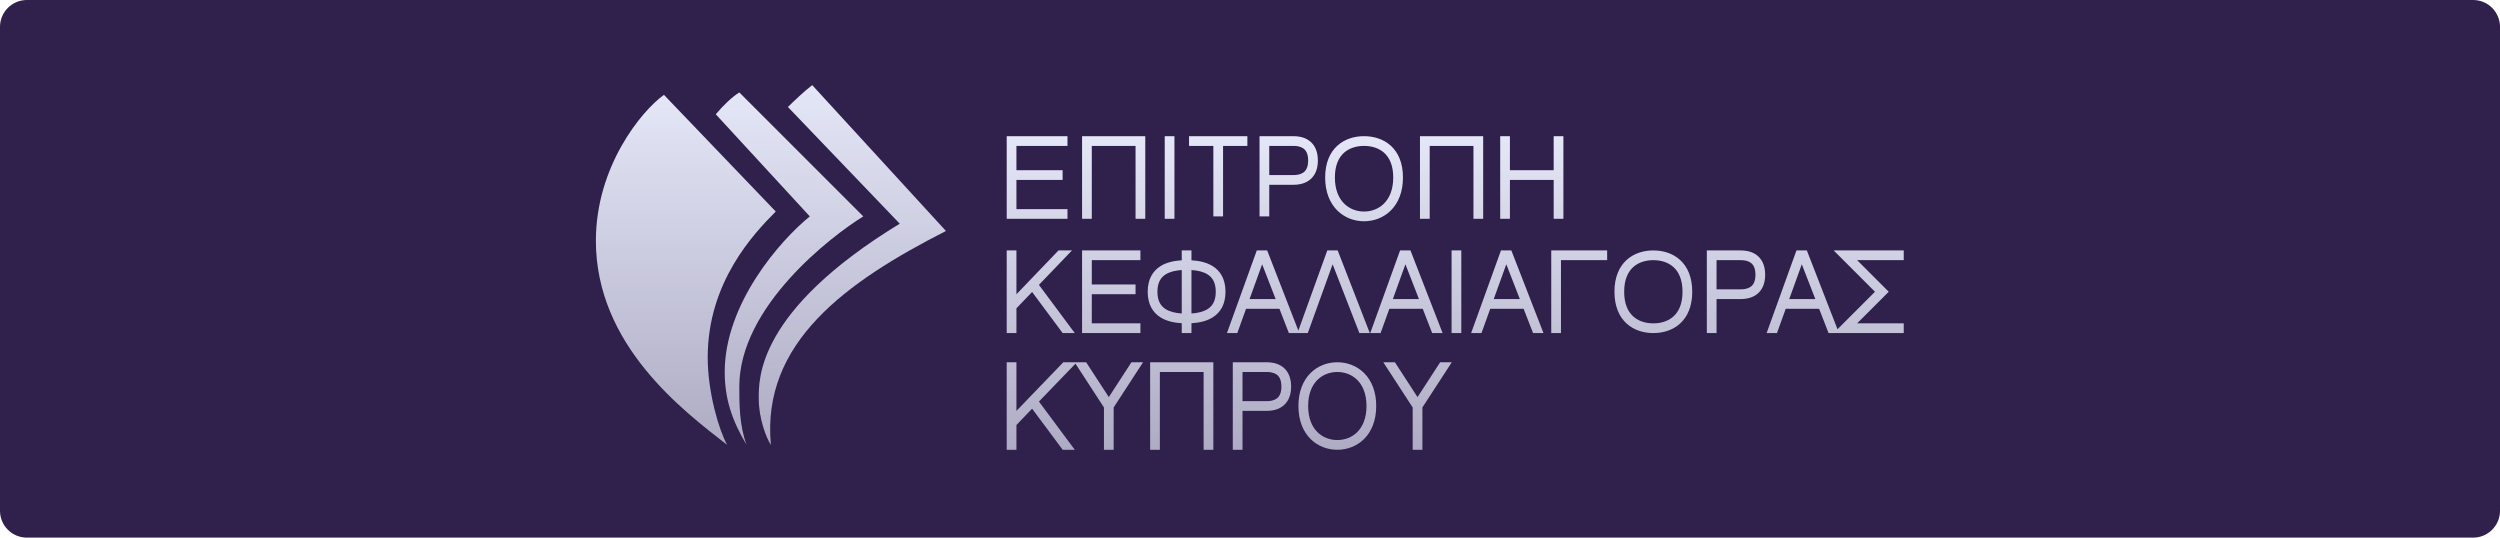 <svg width="558" height="120" viewBox="0 0 558 120" fill="none" xmlns="http://www.w3.org/2000/svg">
<path d="M0 6C0 2.686 2.686 0 6 0H552C555.314 0 558 2.686 558 6V114C558 117.314 555.314 120 552 120H6C2.686 120 0 117.314 0 114V6Z" fill="#30204C"/>
<path d="M157.959 79.77C157.959 87.584 160.491 96.048 162.3 99.303C152.533 91.707 133 77.057 133 53.726C133 37.231 143.128 24.788 148.193 21.17L173.152 47.215C168.268 52.098 157.959 62.95 157.959 79.77Z" fill="url(#paint0_linear_10267_1613)"/>
<path d="M165.013 86.281C165.013 90.079 165.013 94.963 166.64 99.303C163.385 93.878 161.757 88.994 161.757 83.026C161.757 67.833 174.056 53.726 180.748 48.3L159.764 25.511C161.612 23.3 163.443 21.626 165.013 20.628L192.685 48.3C185.631 52.641 165.013 68.376 165.013 86.281Z" fill="url(#paint1_linear_10267_1613)"/>
<path d="M169.353 88.994C169.353 93.335 170.981 97.676 172.066 99.304C169.896 76.515 188.79 62.95 211.133 51.556L181.29 19C179.554 20.302 176.949 22.798 175.864 23.883L200.823 49.928C168.811 69.461 169.353 84.654 169.353 88.994Z" fill="url(#paint2_linear_10267_1613)"/>
<path fill-rule="evenodd" clip-rule="evenodd" d="M225.782 30.394H224.697V31.48V39.076V47.757V48.843H225.782H238.262V46.672H226.868V40.161H237.177V37.991H226.868V32.565H238.262V30.394H225.782ZM242.603 30.394H241.518V31.48V48.843H243.688V32.565H253.455V48.843H255.625V31.48V30.394H254.54H242.603ZM262.136 48.843V30.394H259.966V48.843H262.136ZM265.392 32.565H270.818V48.3H272.988V32.565H278.414V30.394H271.903H265.392V32.565ZM282.212 30.394H281.127V31.48V40.161V48.3H283.297V41.246H288.723C289.624 41.246 290.973 41.102 292.122 40.307C293.343 39.461 294.149 38.014 294.149 35.82C294.149 33.627 293.343 32.179 292.122 31.333C290.973 30.538 289.624 30.394 288.723 30.394H282.212ZM288.723 39.076H283.297V32.565H288.723C289.45 32.565 290.271 32.692 290.886 33.118C291.428 33.493 291.979 34.216 291.979 35.82C291.979 37.425 291.428 38.148 290.886 38.523C290.271 38.948 289.45 39.076 288.723 39.076ZM304.458 30.394C302.366 30.394 300.181 30.992 298.508 32.506C296.813 34.04 295.777 36.391 295.777 39.618C295.777 42.842 296.809 45.305 298.468 46.965C300.118 48.615 302.304 49.385 304.458 49.385C306.612 49.385 308.798 48.615 310.448 46.965C312.108 45.305 313.14 42.842 313.14 39.618C313.14 36.391 312.104 34.04 310.409 32.506C308.735 30.992 306.551 30.394 304.458 30.394ZM297.947 39.618C297.947 36.877 298.81 35.159 299.964 34.115C301.139 33.052 302.753 32.565 304.458 32.565C306.164 32.565 307.778 33.052 308.953 34.115C310.106 35.159 310.969 36.877 310.969 39.618C310.969 42.363 310.102 44.241 308.913 45.43C307.715 46.629 306.102 47.215 304.458 47.215C302.814 47.215 301.202 46.629 300.003 45.43C298.814 44.241 297.947 42.363 297.947 39.618ZM318.023 30.394H316.938V31.48V48.843H319.108V32.565H328.875V48.843H331.045V31.48V30.394H329.96H318.023ZM337.014 30.394V37.991H346.78V30.394H348.951V39.076V48.843H346.78V40.161H337.014V48.843H334.843V39.076V30.394H337.014ZM239.267 55.896L231.889 63.582L239.893 74.344H237.188L230.365 65.169L226.868 68.812V74.344H224.697V68.376V55.896H226.868V65.678L229.688 62.741L236.259 55.896H239.267ZM241.518 55.896V56.981V64.578V73.259V74.344H242.603H254.54V72.174H243.688V65.663H253.455V63.492H243.688V58.067H254.54V55.896H242.603H241.518ZM263.764 55.896V58.097C262.12 58.191 260.433 58.529 259.055 59.382C257.279 60.481 256.168 62.342 256.168 65.12C256.168 67.898 257.279 69.759 259.055 70.859C260.433 71.711 262.12 72.049 263.764 72.144V74.344H265.934V72.144C267.578 72.049 269.265 71.711 270.643 70.859C272.419 69.759 273.531 67.898 273.531 65.12C273.531 62.342 272.419 60.481 270.643 59.382C269.265 58.529 267.578 58.191 265.934 58.097V55.896H263.764ZM280.516 55.896L276.338 67.465L273.854 74.344H276.161L278.121 68.918H285.569L287.679 74.344H291.897L297.442 58.987L303.414 74.344H305.743L298.569 55.896H296.251L289.791 73.786L287.323 67.44L282.834 55.896H280.516ZM312.498 55.896L308.321 67.465L305.837 74.344H308.144L310.104 68.918H317.552L319.662 74.344H321.991L319.306 67.44L314.817 55.896H312.498ZM323.992 55.896V74.344H326.162V55.896H323.992ZM335.016 55.896L330.839 67.465L328.354 74.344H330.662L332.621 68.918H340.07L342.18 74.344H344.508L341.823 67.44L337.334 55.896H335.016ZM346.238 55.896V56.981V74.344H348.408V58.067H358.717V55.896H347.323H346.238ZM369.027 55.896C366.934 55.896 364.75 56.494 363.076 58.008C361.381 59.541 360.345 61.893 360.345 65.12C360.345 68.347 361.381 70.699 363.076 72.233C364.75 73.747 366.934 74.344 369.027 74.344C371.119 74.344 373.304 73.747 374.977 72.233C376.672 70.699 377.708 68.347 377.708 65.12C377.708 61.893 376.672 59.541 374.977 58.008C373.304 56.494 371.119 55.896 369.027 55.896ZM380.964 74.344H383.134V66.748H388.56C389.461 66.748 390.81 66.604 391.959 65.809C393.18 64.963 393.986 63.516 393.986 61.322C393.986 59.129 393.18 57.681 391.959 56.835C390.81 56.04 389.461 55.896 388.56 55.896H382.049H380.964V56.981V65.663V74.344ZM400.971 55.896L396.794 67.465L394.309 74.344H396.617L398.576 68.918H406.025L408.135 74.344H410.463H411.891H415.147H424.914V72.174H414.511L420.798 65.888L421.565 65.12L420.798 64.353L414.511 58.067H424.914V55.896H415.147H411.891H409.272L411.124 57.749L418.496 65.12L411.124 72.492L410.13 73.486L407.778 67.44L403.289 55.896H400.971ZM405.181 66.748H399.36L402.162 58.987L405.181 66.748ZM260.198 61.227C261.128 60.652 262.368 60.364 263.764 60.271V69.969C262.368 69.877 261.128 69.589 260.198 69.013C259.125 68.349 258.338 67.226 258.338 65.12C258.338 63.015 259.125 61.892 260.198 61.227ZM269.5 69.013C268.57 69.589 267.33 69.877 265.934 69.969V60.271C267.33 60.364 268.57 60.652 269.5 61.227C270.573 61.892 271.36 63.015 271.36 65.12C271.36 67.226 270.573 68.349 269.5 69.013ZM362.516 65.12C362.516 62.379 363.379 60.661 364.532 59.617C365.707 58.554 367.321 58.067 369.027 58.067C370.732 58.067 372.346 58.554 373.521 59.617C374.675 60.661 375.538 62.379 375.538 65.12C375.538 67.862 374.675 69.579 373.521 70.623C372.346 71.686 370.732 72.174 369.027 72.174C367.321 72.174 365.707 71.686 364.532 70.623C363.379 69.579 362.516 67.862 362.516 65.12ZM388.56 64.578H383.134V58.067H388.56C389.287 58.067 390.108 58.194 390.723 58.62C391.265 58.995 391.816 59.718 391.816 61.322C391.816 62.927 391.265 63.65 390.723 64.025C390.108 64.45 389.287 64.578 388.56 64.578ZM321.449 80.856H324.038L317.48 90.944V100.389H315.31V90.944L308.753 80.856H311.341L316.395 88.631L321.449 80.856ZM282.755 80.856H276.243H275.158V81.941V90.622V100.389H277.329V91.707H282.755C283.655 91.707 285.004 91.564 286.153 90.768C287.375 89.922 288.181 88.475 288.181 86.281C288.181 84.088 287.375 82.64 286.153 81.794C285.004 80.999 283.655 80.856 282.755 80.856ZM270.818 100.389V81.941V80.856H269.732H257.795H256.71V81.941V100.389H258.881V83.026H268.647V100.389H270.818ZM248.571 100.389V90.944L255.129 80.856H252.54L247.486 88.631L242.432 80.856H237.336L229.689 88.784L229.688 88.785L226.868 91.723V80.856H224.697V94.42V100.389H226.868V94.857L230.365 91.214L237.188 100.389H239.893L231.89 89.628L240.048 81.17L246.401 90.944V100.389H248.571ZM298.49 80.856C296.336 80.856 294.15 81.626 292.5 83.276C290.84 84.935 289.808 87.398 289.808 90.622C289.808 93.846 290.84 96.309 292.5 97.968C294.15 99.618 296.336 100.389 298.49 100.389C300.644 100.389 302.83 99.618 304.48 97.968C306.139 96.309 307.171 93.846 307.171 90.622C307.171 87.398 306.139 84.935 304.48 83.276C302.83 81.626 300.644 80.856 298.49 80.856ZM282.755 89.537H277.329V83.026H282.755C283.482 83.026 284.303 83.153 284.918 83.579C285.459 83.954 286.01 84.677 286.01 86.281C286.01 87.886 285.459 88.609 284.918 88.984C284.303 89.409 283.482 89.537 282.755 89.537ZM291.979 90.622C291.979 87.877 292.846 86 294.035 84.811C295.233 83.612 296.846 83.026 298.49 83.026C300.134 83.026 301.746 83.612 302.945 84.811C304.134 86 305.001 87.877 305.001 90.622C305.001 93.367 304.134 95.245 302.945 96.434C301.746 97.632 300.134 98.218 298.49 98.218C296.846 98.218 295.233 97.632 294.035 96.434C292.846 95.245 291.979 93.367 291.979 90.622ZM278.904 66.748H284.725L281.707 58.987L278.904 66.748ZM310.887 66.748H316.708L313.69 58.987L310.887 66.748ZM333.405 66.748H339.226L336.207 58.987L333.405 66.748Z" fill="url(#paint3_linear_10267_1613)"/>
<defs>
<linearGradient id="paint0_linear_10267_1613" x1="153.076" y1="21.17" x2="153.076" y2="99.303" gradientUnits="userSpaceOnUse">
<stop stop-color="#E4E7F7"/>
<stop offset="1" stop-color="#E4E7F7" stop-opacity="0.7"/>
</linearGradient>
<linearGradient id="paint1_linear_10267_1613" x1="176.224" y1="20.628" x2="176.224" y2="99.303" gradientUnits="userSpaceOnUse">
<stop stop-color="#E4E7F7"/>
<stop offset="1" stop-color="#E4E7F7" stop-opacity="0.7"/>
</linearGradient>
<linearGradient id="paint2_linear_10267_1613" x1="190.243" y1="19" x2="190.243" y2="99.304" gradientUnits="userSpaceOnUse">
<stop stop-color="#E4E7F7"/>
<stop offset="1" stop-color="#E4E7F7" stop-opacity="0.7"/>
</linearGradient>
<linearGradient id="paint3_linear_10267_1613" x1="324.805" y1="30.394" x2="324.805" y2="100.389" gradientUnits="userSpaceOnUse">
<stop stop-color="#E4E7F7"/>
<stop offset="1" stop-color="#E4E7F7" stop-opacity="0.7"/>
</linearGradient>
</defs>
</svg>
